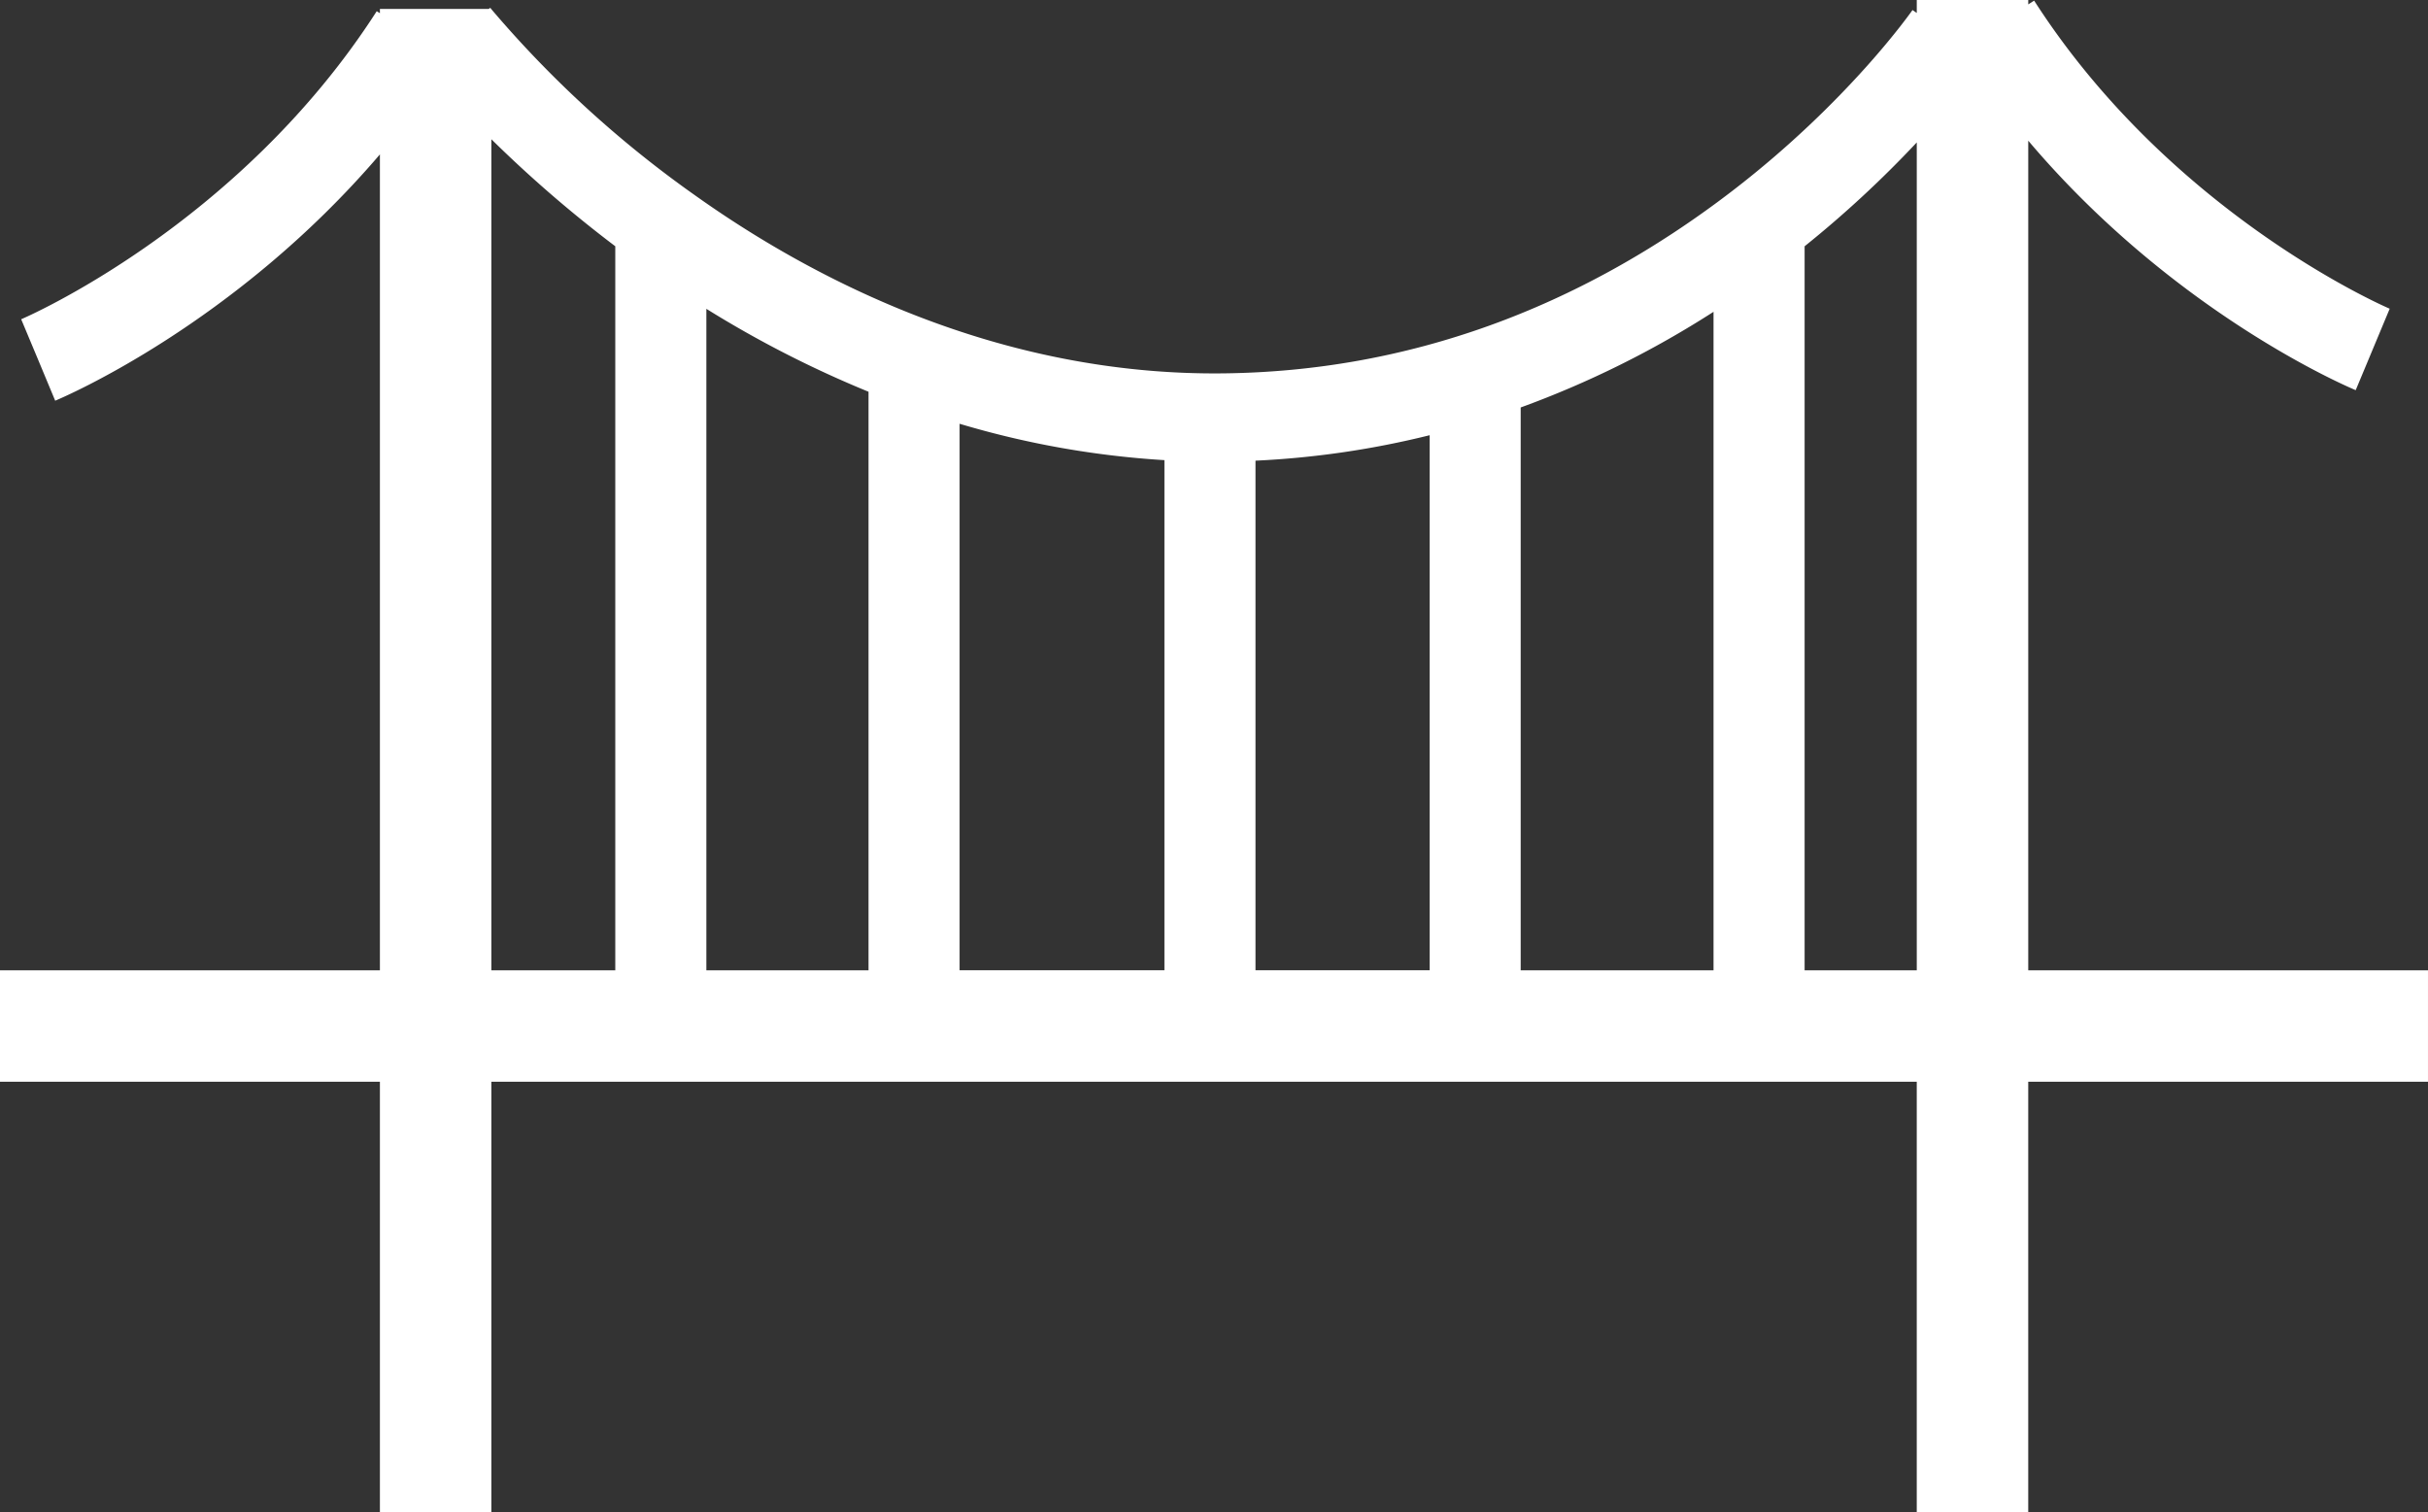 <?xml version="1.0" encoding="UTF-8"?> <svg xmlns="http://www.w3.org/2000/svg" xmlns:xlink="http://www.w3.org/1999/xlink" width="456.002" height="284" viewBox="0 0 456.002 284"><rect x="0" y="0" width="456.002" height="284" fill="#333333" stroke="none"/><defs><clipPath id="a"><rect width="456.002" height="284" fill="#fff"></rect></clipPath></defs><g clip-path="url(#a)"><path d="M456,182.249H380.924V26.423c27.4,32.382,59.911,46.2,61.5,46.862l6.385-15.3c-.405-.171-40.849-17.5-66.777-57.868l-1.106.71V0H359.988V2.434l-.8-.552c-.117.169-11.956,17.165-33.875,34-29.036,22.3-61.13,33.823-95.39,34.246-42.736.533-77.812-18.014-99.7-33.66A205.77,205.77,0,0,1,92.285,1.731V1.679h-.042c-.1-.127-.162-.2-.171-.213l-.272.213H71.35v.8L70.755,2.1C44.828,42.467,4.384,59.795,3.979,59.965l3.2,7.646,3.187,7.652C11.94,74.607,44.056,60.952,71.35,29V182.249H0v20.936H71.35V284H92.285V203.185h267.7V284h20.936V203.185H456ZM132.66,58.006a203.162,203.162,0,0,0,30.458,15.575V182.249H132.66Zm47.56,21.59a170.074,170.074,0,0,0,38.47,6.832v95.82h-38.47Zm55.573,6.931a167.7,167.7,0,0,0,32.71-4.78v100.5h-32.71ZM285.6,76.534a182.034,182.034,0,0,0,36.218-17.966V182.249H285.6ZM92.285,26.155a236.336,236.336,0,0,0,23.271,20.1V182.249H92.285Zm246.64,156.094V46.258a204.212,204.212,0,0,0,21.063-19.507v155.5Z" fill="#fff"></path></g></svg> 